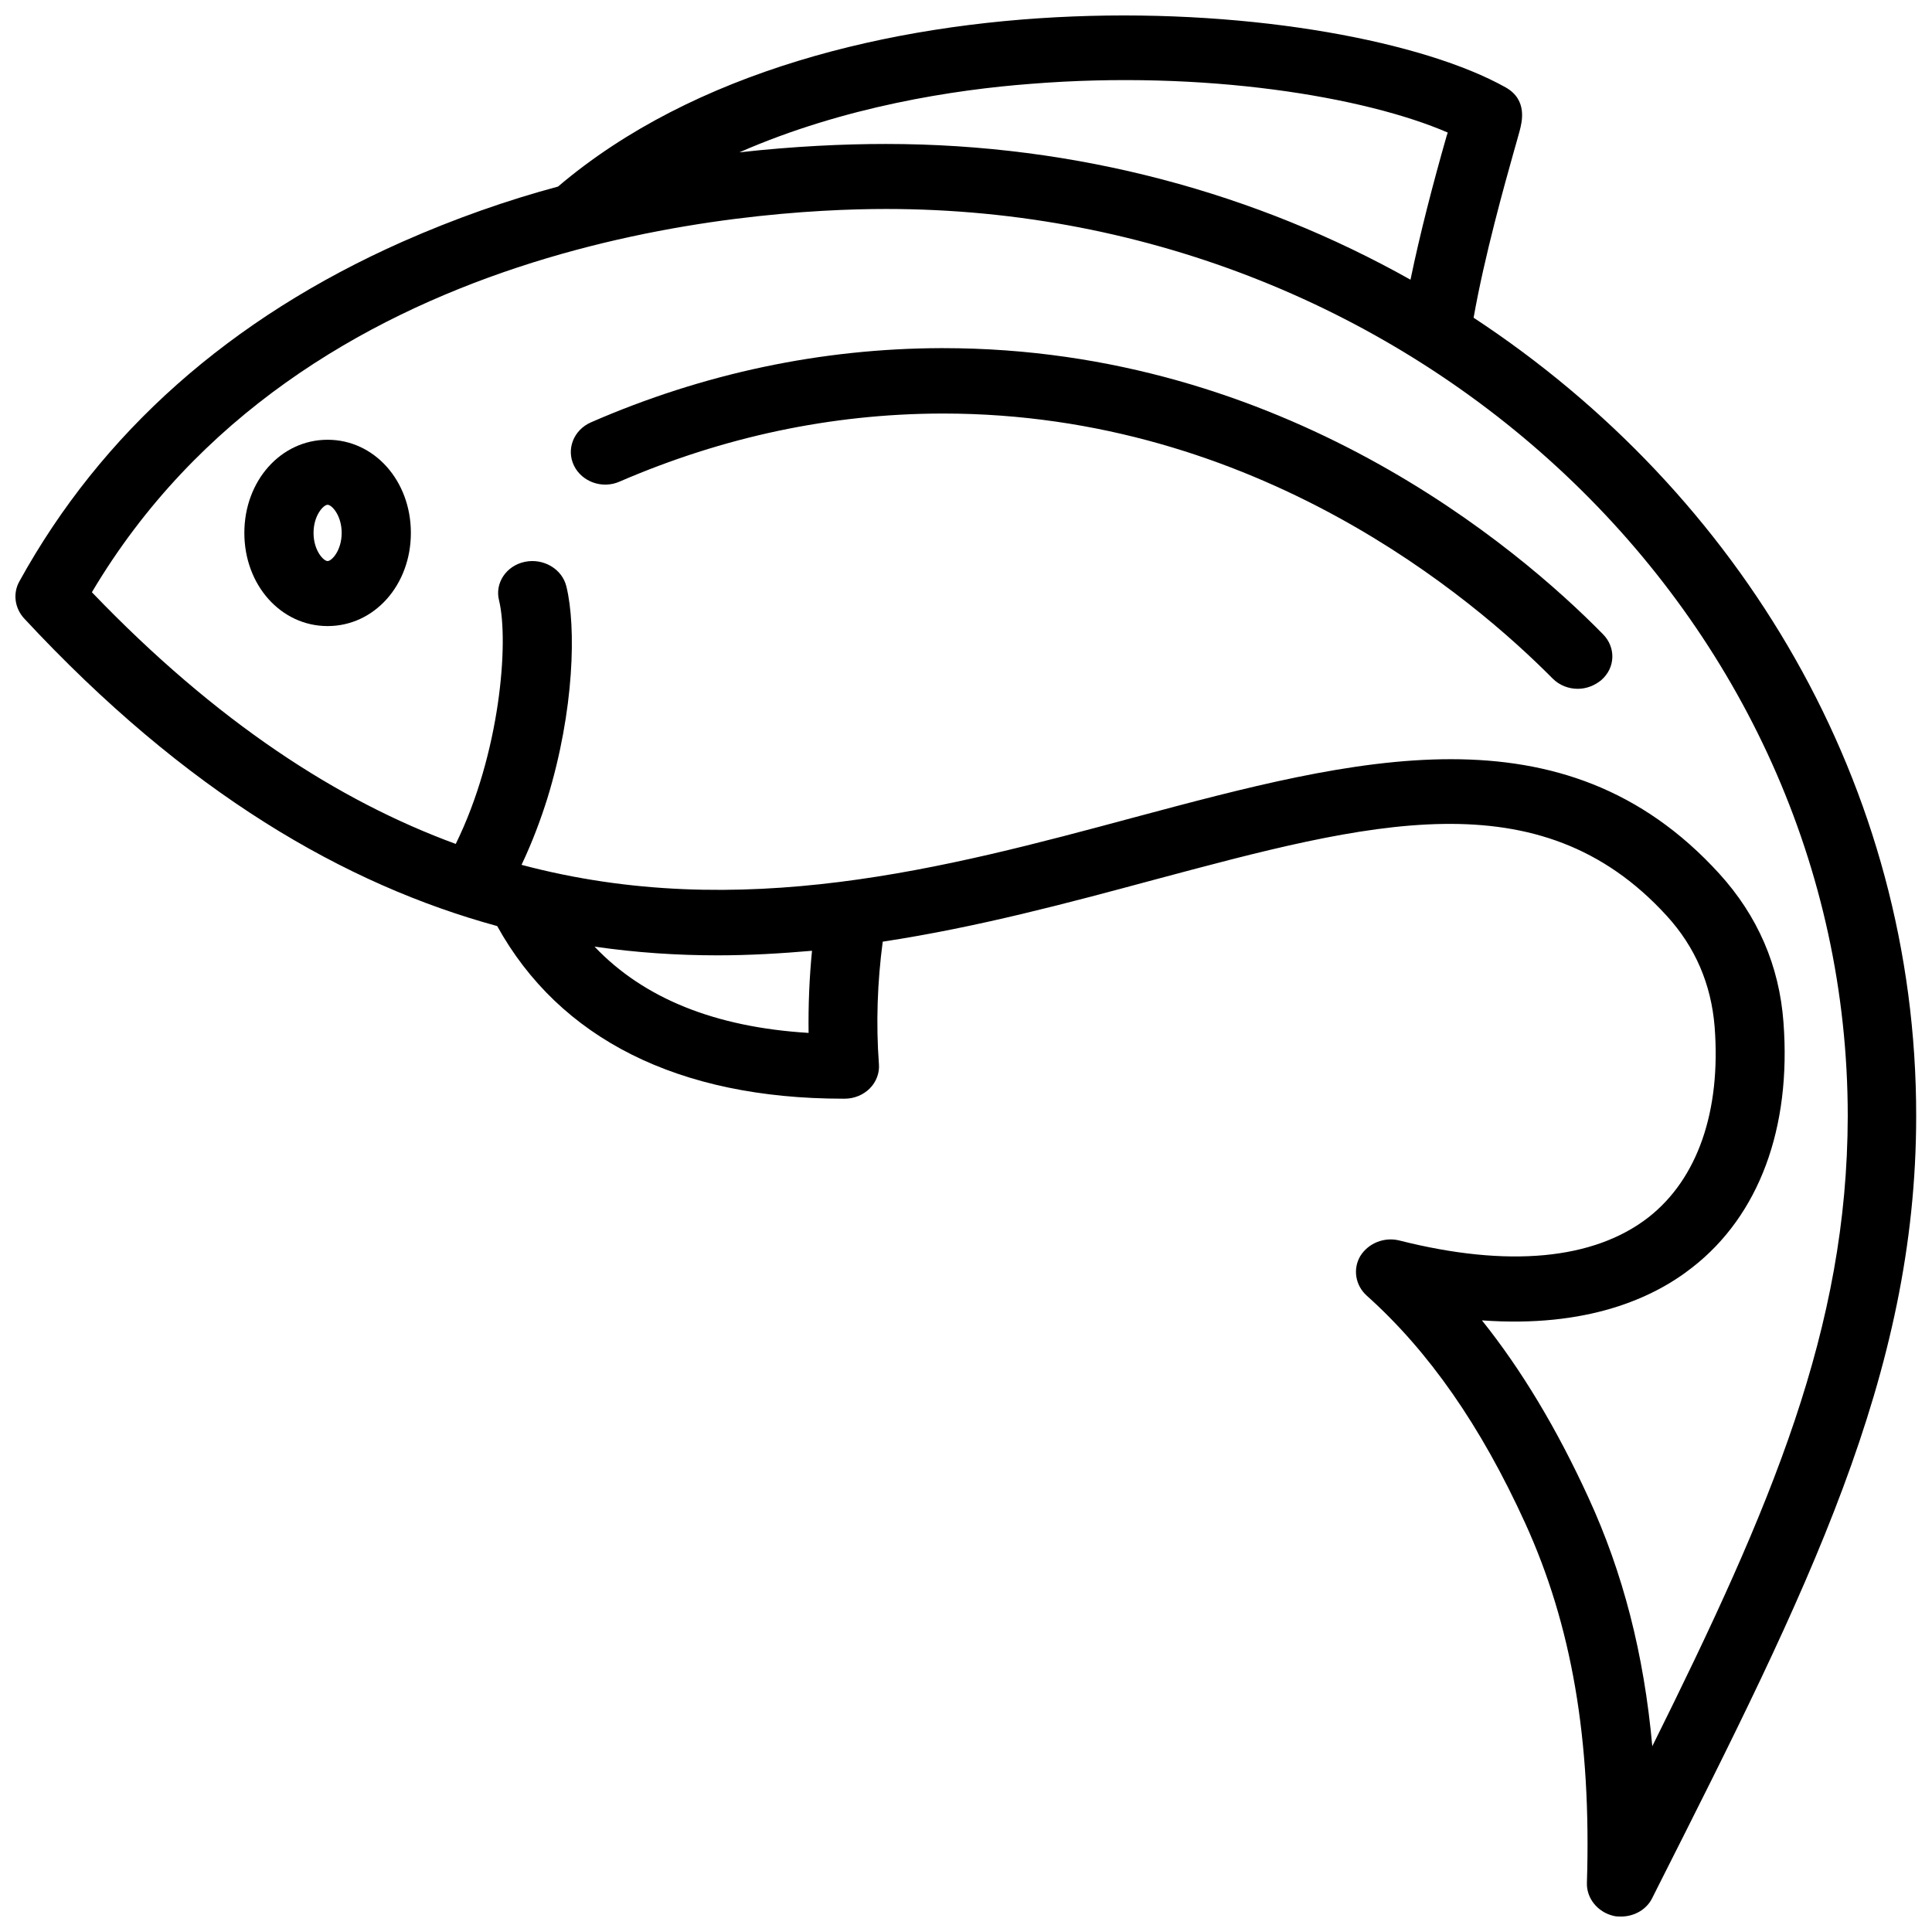 <?xml version="1.0" encoding="UTF-8"?>
<!-- Uploaded to: SVG Repo, www.svgrepo.com, Generator: SVG Repo Mixer Tools -->
<svg width="800px" height="800px" version="1.1" viewBox="144 144 512 512" xmlns="http://www.w3.org/2000/svg">
 <defs>
  <clipPath id="a">
   <path d="m148.09 148.09h503.81v503.81h-503.81z"/>
  </clipPath>
 </defs>
 <g clip-path="url(#a)">
  <path d="m534.52 228.2c2.922-16.523 8.262-35.469 10.578-43.73 0.707-2.418 1.211-4.332 1.613-5.742 0.605-2.316 2.215-8.262-3.727-11.586-42.824-23.98-179.16-34.863-251.1 26.301-13.504 3.629-27.305 8.465-41.211 14.609-45.648 20.25-79.805 50.578-101.57 90.078-1.715 3.125-1.211 6.953 1.211 9.672 43.125 46.453 85.246 70.633 125.45 81.617 16.523 29.824 47.961 45.746 91.691 45.746h0.402c2.519 0 4.938-1.008 6.648-2.719 1.715-1.715 2.621-4.133 2.418-6.449-0.805-10.781-0.402-21.766 1.008-32.445 25.191-3.828 49.172-10.277 71.641-16.324 57.234-15.316 102.38-27.508 136.13 9.473 7.559 8.262 11.789 18.137 12.695 29.422 1.715 22.371-4.535 40.305-17.531 50.48-14.508 11.285-37.281 13.402-66 6.144-4.031-1.008-8.262 0.707-10.379 4.133-2.016 3.426-1.309 7.758 1.715 10.48 16.426 14.711 30.23 34.461 42.02 60.355 12.293 27.004 17.531 57.234 16.324 95.32-0.102 4.031 2.82 7.656 6.953 8.664 0.707 0.203 1.41 0.203 2.117 0.203 3.426 0 6.75-1.812 8.262-4.938l1.211-2.418c39.902-78.996 68.719-136.13 68.719-204.75 0.098-87.559-46.453-165.05-117.29-211.6zm-117.49-61.969c46.25-3.727 88.77 3.426 110.64 12.898-0.102 0.301-0.203 0.605-0.301 0.906-3.629 12.695-7.055 25.895-9.574 38.09-40.707-22.871-88.266-35.973-139.05-35.973-11.184 0-24.285 0.605-38.793 2.215 27.809-12.191 57.23-16.625 77.082-18.137zm-58.746 251.5c-24.789-1.512-43.73-9.168-56.73-22.871 11.082 1.613 21.965 2.316 32.648 2.316 8.465 0 16.828-0.504 24.988-1.211-0.703 7.152-1.004 14.41-0.906 21.766zm223.59 189.03c-2.215-24.484-7.758-45.949-16.93-65.898-8.363-18.238-17.734-33.855-28.215-46.953 27.809 2.016 45.344-5.844 55.723-14.008 17.734-13.805 26.301-36.98 24.184-64.992-1.109-15.012-6.852-28.215-17.027-39.398-41.312-45.344-96.531-30.531-154.97-14.914-50.18 13.504-104.39 28.012-162.43 12.594 2.922-6.144 5.141-12.191 6.852-17.633 7.152-23.277 7.656-45.445 5.039-56.125-1.109-4.637-6.047-7.559-10.984-6.551-4.938 1.008-8.062 5.644-6.852 10.277 2.621 10.984 0.301 40.508-11.488 64.488-31.031-11.379-63.277-32.137-96.426-66.699 55.82-94.109 174.82-101.57 210.49-101.57 140.46 0 254.83 107.91 254.83 240.42-0.102 56.223-20.156 103.28-51.793 166.96z"/>
 </g>
 <path d="m230.82 260.54c-12.395 0-22.066 10.883-22.066 24.688 0 13.805 9.672 24.688 22.066 24.688 12.395 0 22.066-10.883 22.066-24.688 0-13.805-9.672-24.688-22.066-24.688zm0 32.145c-1.109 0-3.727-2.82-3.727-7.457s2.621-7.457 3.727-7.457c1.109 0 3.727 2.82 3.727 7.457s-2.621 7.457-3.727 7.457z"/>
 <path d="m393.95 236.26h-0.605c-31.641 0.102-62.875 6.648-92.699 19.648-4.637 2.016-6.648 7.152-4.535 11.488 2.117 4.332 7.559 6.246 12.09 4.231 27.508-11.891 56.125-17.938 85.145-18.035h0.605c83.129 0 140.56 49.07 161.52 70.23 1.812 1.812 4.231 2.719 6.648 2.719 2.215 0 4.434-0.805 6.246-2.316 3.727-3.223 3.93-8.664 0.402-12.191-22.465-22.875-84.535-75.773-174.82-75.773z"/>
</svg>